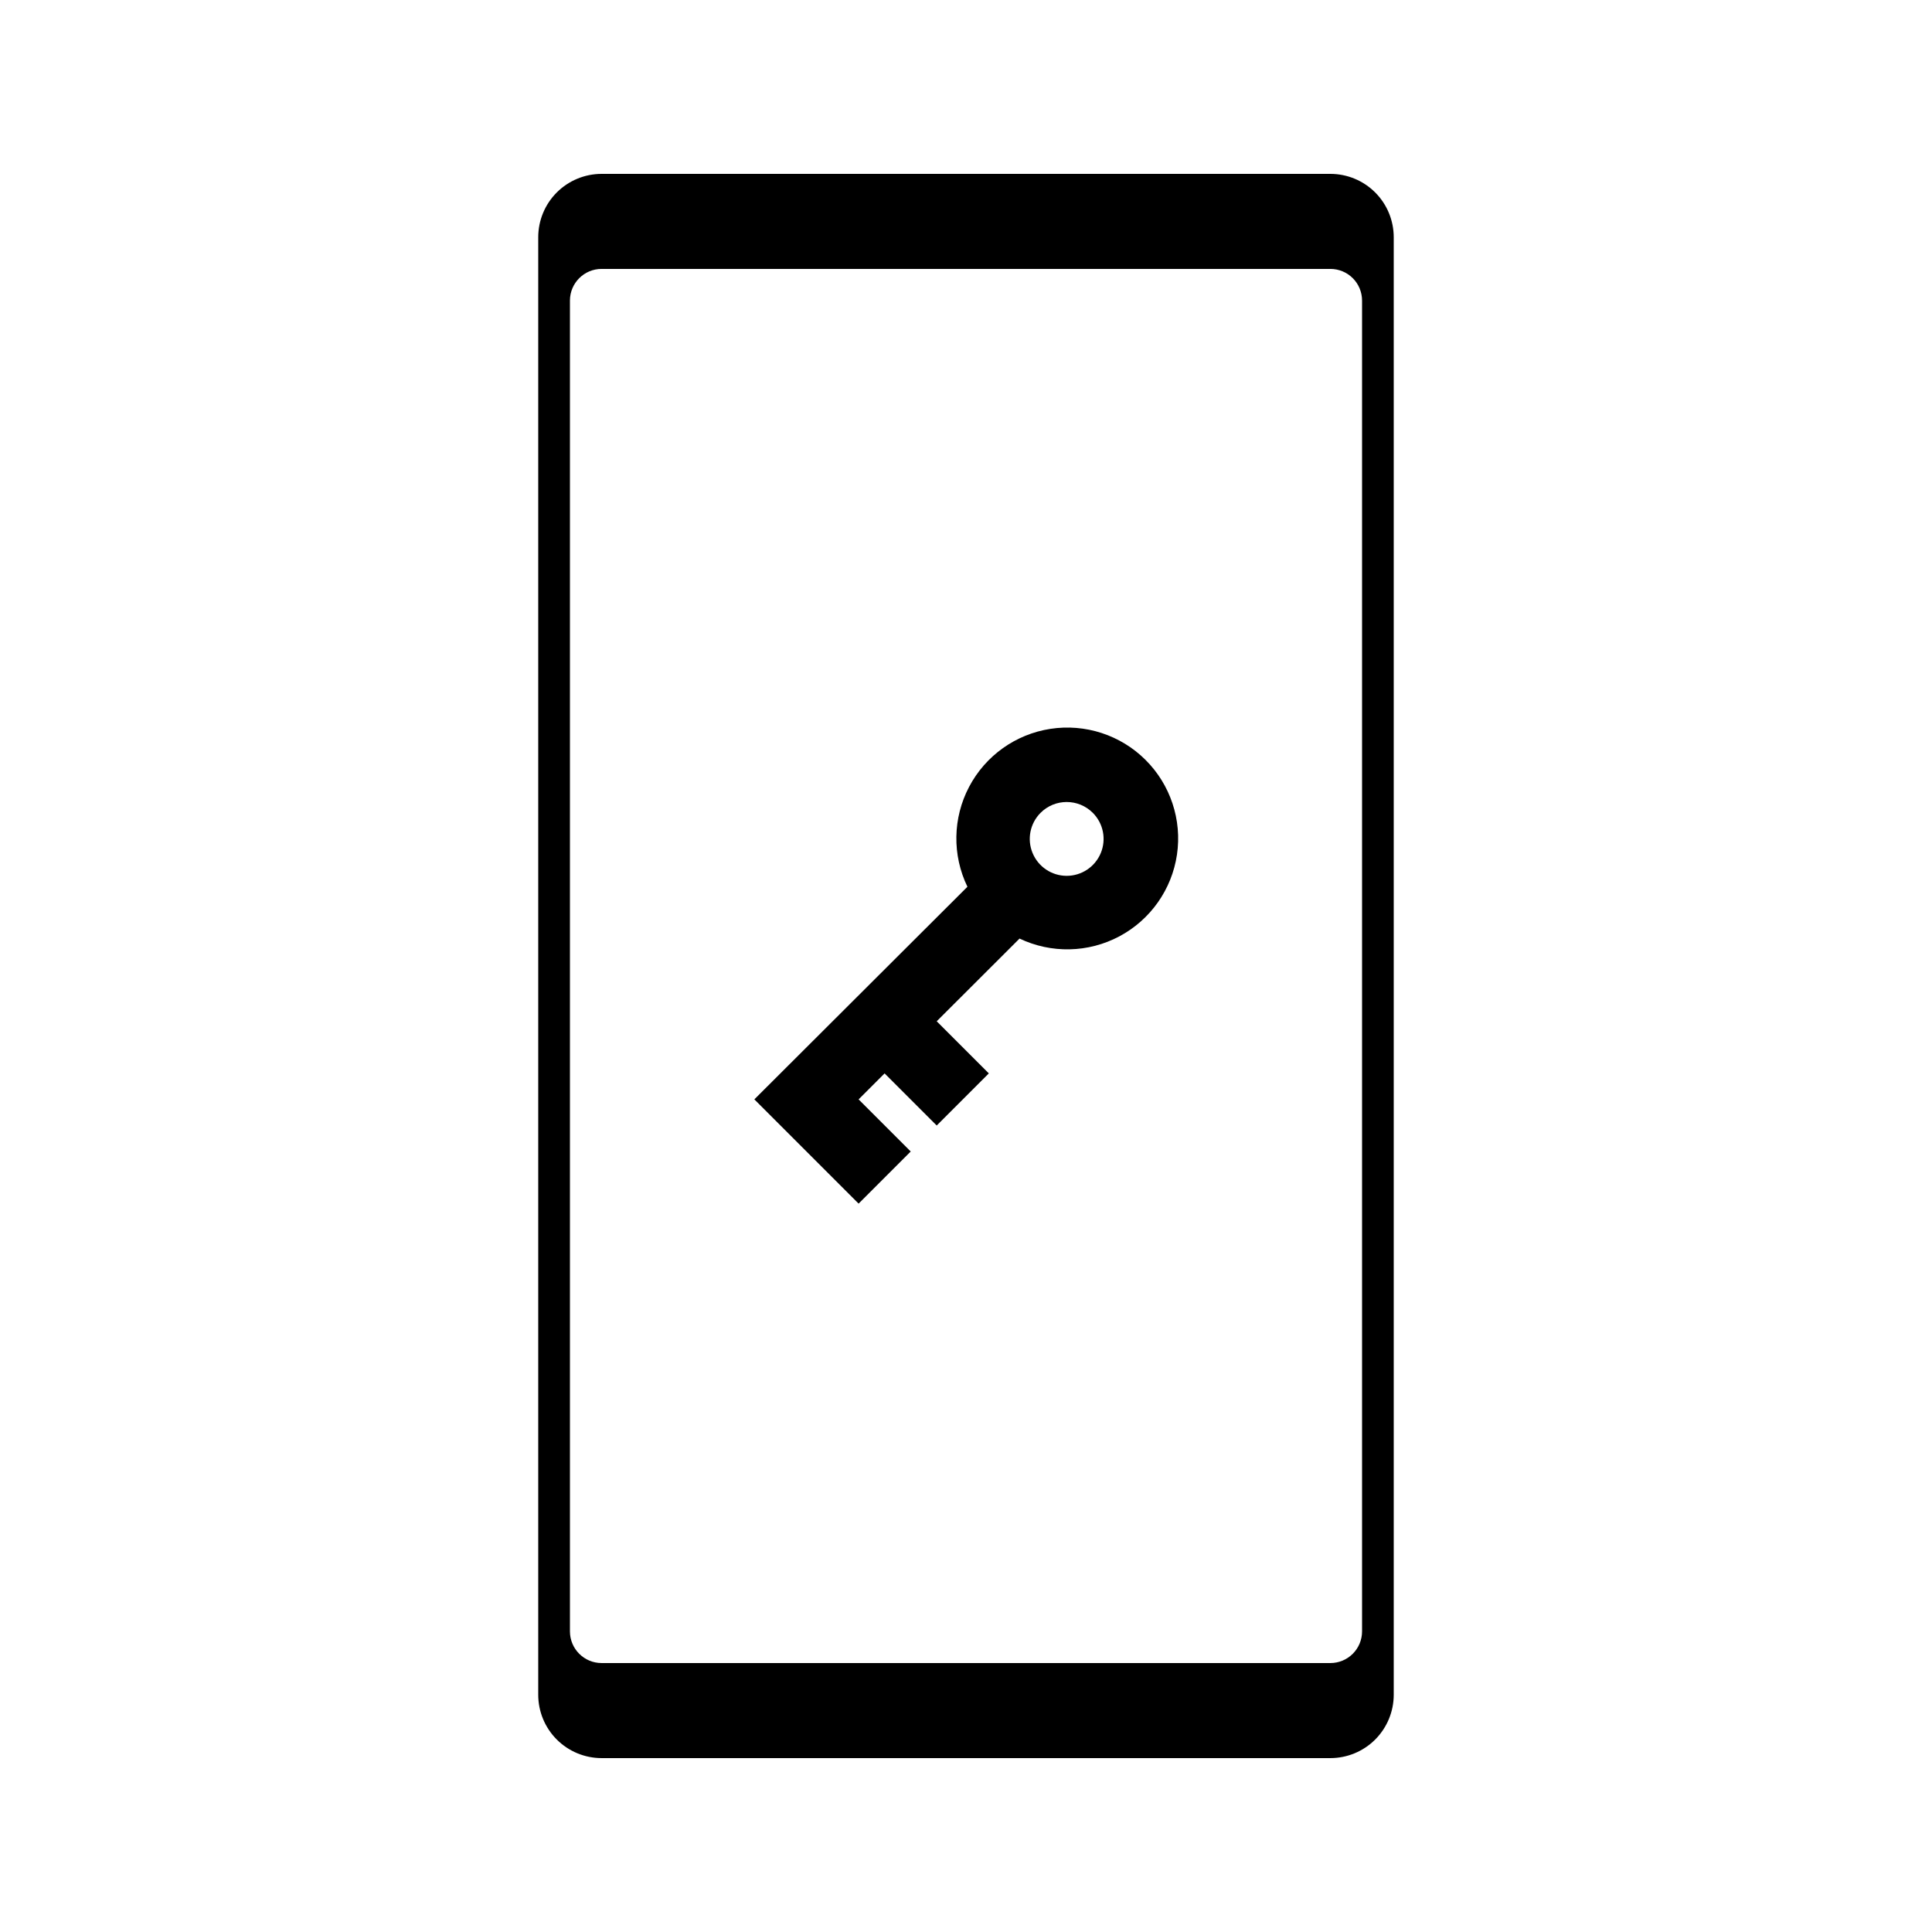 <?xml version="1.0" encoding="UTF-8"?>
<!-- Uploaded to: SVG Repo, www.svgrepo.com, Generator: SVG Repo Mixer Tools -->
<svg fill="#000000" width="800px" height="800px" version="1.1" viewBox="144 144 512 512" xmlns="http://www.w3.org/2000/svg">
 <g>
  <path d="m496.56 190.08h-193.13c-4.453 0-8.723 1.77-11.875 4.918-3.148 3.148-4.918 7.422-4.918 11.875v386.25c0 4.453 1.77 8.727 4.918 11.875 3.152 3.148 7.422 4.918 11.875 4.918h193.13c4.453 0 8.727-1.77 11.875-4.918s4.918-7.422 4.918-11.875v-386.25c0-4.453-1.77-8.727-4.918-11.875-3.148-3.148-7.422-4.918-11.875-4.918zm-201.52 386.25v-352.67c0-4.637 3.758-8.395 8.395-8.395h193.13c2.227 0 4.363 0.883 5.938 2.457 1.574 1.574 2.457 3.711 2.457 5.938v352.67c0 2.227-0.883 4.363-2.457 5.938s-3.711 2.461-5.938 2.461h-193.13c-4.637 0-8.395-3.762-8.395-8.398z"/>
  <path d="m414.19 392.73c8.422 4.012 18.246 3.789 26.473-0.598 8.23-4.391 13.887-12.426 15.246-21.652s-1.742-18.551-8.359-25.125c-6.613-6.574-15.957-9.617-25.176-8.203s-17.219 7.121-21.555 15.375c-4.34 8.254-4.504 18.082-0.441 26.477l-56.469 56.34 27.629 27.629 13.812-13.812-13.812-13.812 6.887-6.887 13.812 13.812 13.812-13.812-13.812-13.812zm19.398-33.336c2.805 2.797 3.644 7.008 2.133 10.664-1.512 3.66-5.078 6.047-9.039 6.047-3.961 0-7.527-2.387-9.039-6.047-1.516-3.656-0.672-7.867 2.133-10.664 3.816-3.805 9.996-3.805 13.812 0z"/>
 </g>
</svg>